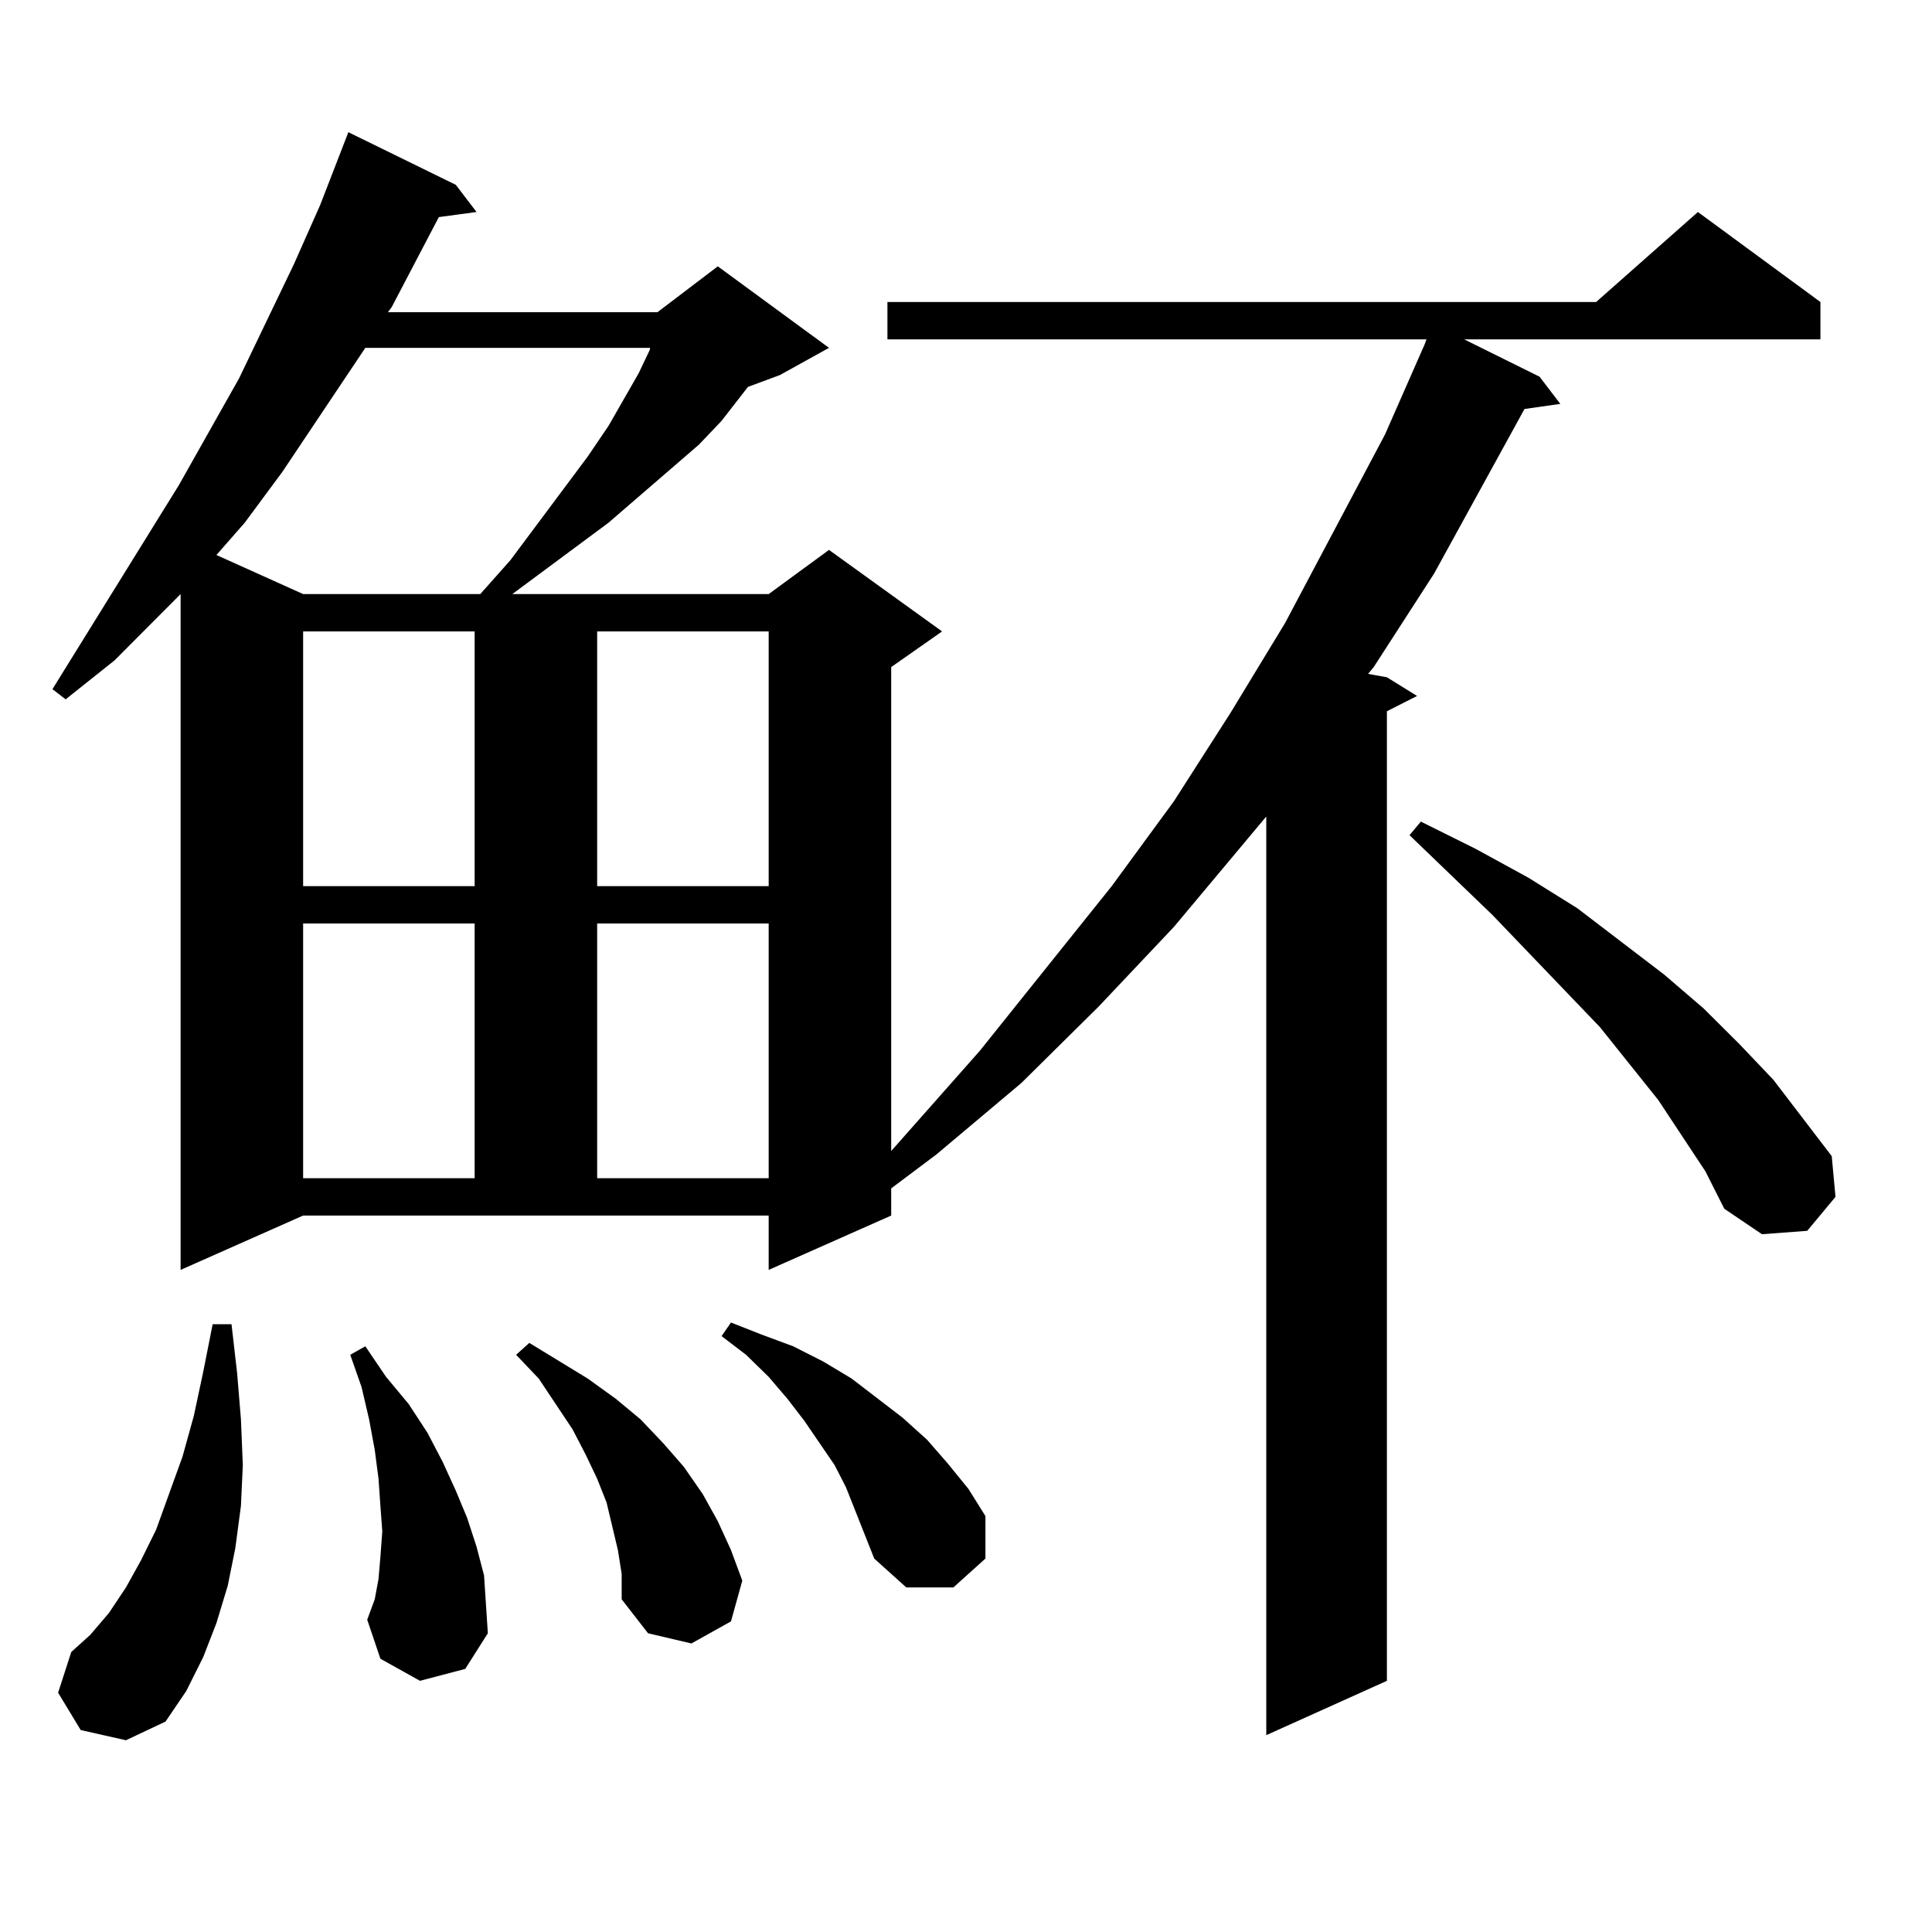 <?xml version="1.0" encoding="utf-8"?>
<!-- Generator: Adobe Illustrator 16.0.0, SVG Export Plug-In . SVG Version: 6.00 Build 0)  -->
<!DOCTYPE svg PUBLIC "-//W3C//DTD SVG 1.1//EN" "http://www.w3.org/Graphics/SVG/1.1/DTD/svg11.dtd">
<svg version="1.1" id="图层_1" xmlns="http://www.w3.org/2000/svg" xmlns:xlink="http://www.w3.org/1999/xlink" x="0px" y="0px"
	 width="1000px" height="1000px" viewBox="0 0 1000 1000" enable-background="new 0 0 1000 1000" xml:space="preserve">
<path d="M93.485,657.293V307.488L59.34,341.766L33.975,361.98l-6.829-5.273L92.51,251.238l31.219-55.371l28.292-58.887
	l13.658-30.762l14.634-37.793l55.608,27.246l10.731,14.063l-19.512,2.637l-24.39,46.582l-1.951,2.637h139.509l31.219-23.73
	l57.56,42.188l-25.365,14.063l-16.585,6.152l-13.658,17.578l-11.707,12.305l-46.828,40.43l-49.755,36.914h132.68l31.219-22.852
	l58.535,42.188l-26.341,18.457V595.77l45.853-51.855l68.291-85.254l32.194-43.945l29.268-45.703l28.292-46.582l51.706-97.559
	l20.487-46.582l0.976-2.637H459.33v-19.336h366.82l52.682-46.582l63.413,46.582v19.336H757.859l39.023,19.336l10.731,14.063
	l-18.536,2.637l-46.828,85.254l-31.219,48.34l-2.927,3.516l9.756,1.758l15.609,9.668l-15.609,7.91v501.855l-62.438,28.125V422.625
	l-47.804,57.129l-39.023,41.309l-39.999,39.551l-43.901,36.914l-23.414,17.578v14.063l-63.413,28.125v-28.125h-240.97
	L93.485,657.293z M41.779,895.477l-11.707-19.336l6.829-21.094l9.756-8.789l9.756-11.426l8.78-13.184l7.805-14.063l7.805-15.82
	l13.658-37.793l5.854-21.094l4.878-22.852l4.878-24.609h9.756l2.927,25.488l1.951,23.73l0.976,23.73l-0.976,21.094l-2.927,21.973
	l-3.902,19.336l-5.854,19.336l-6.829,17.578l-8.78,17.578l-10.731,15.82l-20.487,9.668L41.779,895.477z M189.093,180.047
	l-42.926,64.16l-19.512,26.367l-14.634,16.699l44.877,20.215h91.705l15.609-17.578l39.999-53.613l10.731-15.82l15.609-27.246
	l5.854-12.305v-0.879H189.093z M156.898,326.824V458.66h88.778V326.824H156.898z M156.898,477.996v131.836h88.778V477.996H156.898z
	 M217.385,869.988l-20.487-11.426l-6.829-20.215l3.902-10.547l1.951-10.547l0.976-11.426l0.976-13.184l-0.976-13.184l-0.976-14.063
	l-1.951-14.941l-2.927-15.82l-3.902-16.699l-5.854-16.699l7.805-4.395l10.731,15.82l11.707,14.063l9.756,14.941l7.805,14.941
	l6.829,14.941l5.854,14.063l4.878,14.941l3.902,14.941l0.976,14.941l0.976,14.941l-11.707,18.457L217.385,869.988z M319.821,802.313
	l-2.927-12.305l-2.927-12.305l-4.878-12.305l-5.854-12.305l-6.829-13.184l-17.561-26.367l-11.707-12.305l6.829-6.152l30.243,18.457
	l14.634,10.547l12.683,10.547l11.707,12.305l10.731,12.305l9.756,14.063l7.805,14.063l6.829,14.941l5.854,15.82l-5.854,21.094
	l-20.487,11.426l-22.438-5.273l-13.658-17.578v-13.184L319.821,802.313z M309.09,326.824V458.66h88.778V326.824H309.09z
	 M309.09,477.996v131.836h88.778V477.996H309.09z M442.745,782.098l-4.878-12.305l-5.854-11.426l-15.609-22.852l-8.78-11.426
	l-9.756-11.426l-11.707-11.426l-12.683-9.668l4.878-7.031l15.609,6.152l16.585,6.152l15.609,7.91l14.634,8.789l26.341,20.215
	l12.683,11.426l10.731,12.305l10.731,13.184l8.78,14.063v21.973l-16.585,14.941h-24.39l-16.585-14.941l-4.878-12.305
	L442.745,782.098z M882.734,606.316l-24.39-36.914l-30.243-37.793l-55.608-58.008l-42.926-41.309l5.854-7.031l28.292,14.063
	l27.316,14.941l25.365,15.82l44.877,34.277l20.487,17.578l18.536,18.457l17.561,18.457l30.243,39.551l1.951,21.094l-14.634,17.578
	l-23.414,1.758l-19.512-13.184L882.734,606.316z"/>
</svg>

